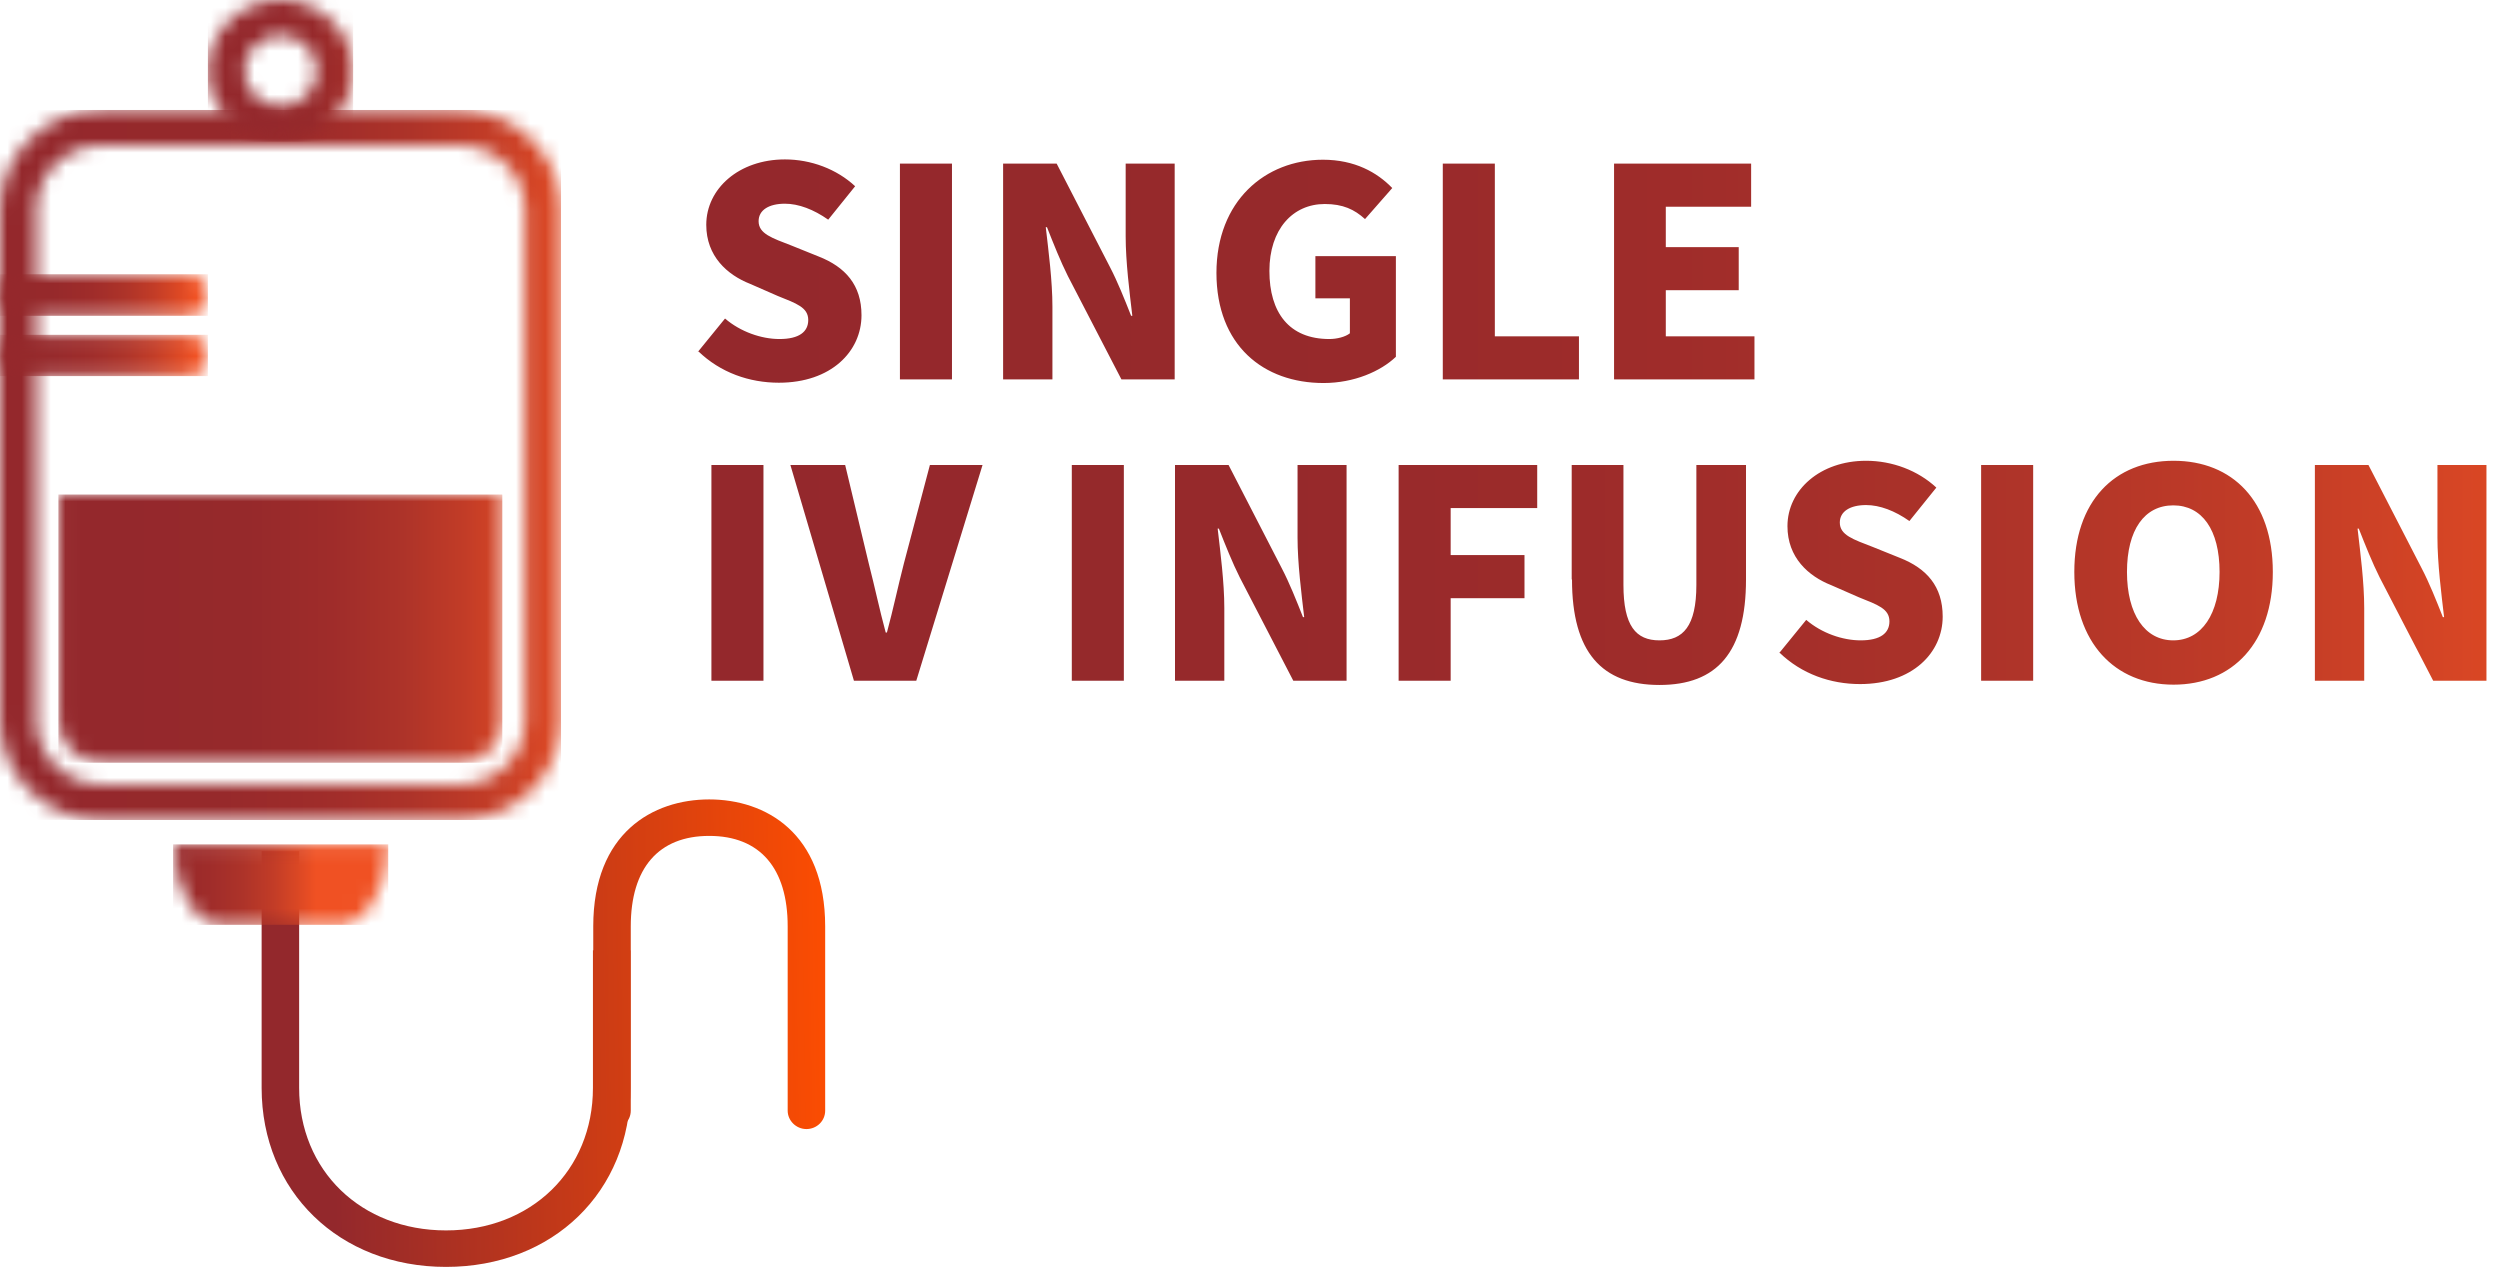 <svg width="172" height="88" viewBox="0 0 172 88" fill="none" xmlns="http://www.w3.org/2000/svg">
<path d="M48.008 24.216L49.882 21.915C50.943 22.827 52.38 23.325 53.629 23.325C54.982 23.325 55.607 22.827 55.607 22.018C55.607 21.148 54.795 20.878 53.504 20.36L51.609 19.53C50.027 18.909 48.591 17.623 48.591 15.467C48.591 12.979 50.839 10.968 54.004 10.968C55.794 10.968 57.564 11.631 58.834 12.813L56.981 15.114C55.981 14.409 54.941 14.015 54.004 14.015C52.9 14.015 52.192 14.451 52.192 15.218C52.192 16.089 53.129 16.379 54.462 16.897L56.315 17.644C58.167 18.369 59.271 19.613 59.271 21.687C59.271 24.175 57.189 26.331 53.587 26.331C51.568 26.331 49.569 25.647 48.029 24.154L48.008 24.216ZM61.915 11.258H65.496V26.103H61.915V11.258ZM69.014 11.258H72.699L76.363 18.369C76.883 19.365 77.362 20.567 77.82 21.728H77.904C77.716 20.132 77.446 18.017 77.446 16.255V11.258H80.818V26.103H77.154L73.469 18.991C72.97 17.996 72.491 16.794 72.033 15.633H71.949C72.137 17.271 72.407 19.323 72.407 21.106V26.103H69.014V11.258ZM83.691 18.784C83.691 13.829 87.043 10.989 91.019 10.989C93.205 10.989 94.746 11.859 95.787 12.937L93.913 15.073C93.185 14.409 92.394 14.036 91.144 14.036C88.938 14.036 87.335 15.778 87.335 18.639C87.335 21.5 88.688 23.325 91.457 23.325C91.977 23.325 92.56 23.179 92.872 22.931V20.526H90.499V17.623H96.037V24.548C94.996 25.543 93.164 26.352 91.061 26.352C86.939 26.352 83.691 23.781 83.691 18.763V18.784ZM99.264 11.258H102.845V23.138H108.632V26.103H99.264V11.258ZM111.047 11.258H120.478V14.223H114.607V17.001H119.624V19.966H114.607V23.138H120.707V26.103H111.047V11.258Z" fill="url(#paint0_linear_2810_8681)"/>
<path d="M48.945 31.991H52.526V46.836H48.945V31.991ZM54.4 31.991H58.147L59.771 38.771C60.188 40.388 60.5 41.901 60.937 43.518H61.02C61.457 41.901 61.77 40.388 62.186 38.771L63.977 31.991H67.599L63.04 46.836H58.751L54.379 31.991H54.4ZM73.74 31.991H77.321V46.836H73.74V31.991ZM80.84 31.991H84.525L88.189 39.102C88.709 40.097 89.188 41.3 89.646 42.461H89.729C89.542 40.865 89.271 38.75 89.271 36.988V31.991H92.644V46.836H88.98L85.295 39.724C84.795 38.729 84.316 37.527 83.858 36.366H83.775C83.963 38.004 84.233 40.056 84.233 41.839V46.836H80.84V31.991ZM96.225 31.991H105.76V34.956H99.806V38.19H104.885V41.155H99.806V46.836H96.225V31.991ZM108.133 39.869V31.991H111.693V40.243C111.693 43.062 112.547 44.057 114.171 44.057C115.794 44.057 116.71 43.083 116.71 40.243V31.991H120.125V39.869C120.125 44.887 118.126 47.126 114.171 47.126C110.215 47.126 108.154 44.887 108.154 39.869H108.133ZM122.394 44.949L124.268 42.648C125.329 43.56 126.766 44.057 128.015 44.057C129.368 44.057 129.993 43.56 129.993 42.751C129.993 41.88 129.181 41.611 127.89 41.093L125.996 40.263C124.413 39.641 122.977 38.356 122.977 36.2C122.977 33.712 125.225 31.701 128.39 31.701C130.18 31.701 131.95 32.364 133.22 33.546L131.367 35.847C130.368 35.142 129.327 34.748 128.39 34.748C127.286 34.748 126.579 35.184 126.579 35.951C126.579 36.822 127.515 37.112 128.848 37.63L130.701 38.377C132.554 39.102 133.657 40.346 133.657 42.42C133.657 44.907 131.575 47.064 127.973 47.064C125.954 47.064 123.955 46.38 122.415 44.887L122.394 44.949ZM136.301 31.991H139.882V46.836H136.301V31.991ZM142.713 39.351C142.713 34.479 145.482 31.701 149.542 31.701C153.601 31.701 156.37 34.479 156.37 39.351C156.37 44.223 153.601 47.105 149.542 47.105C145.482 47.105 142.713 44.203 142.713 39.351ZM152.706 39.351C152.706 36.449 151.499 34.769 149.521 34.769C147.543 34.769 146.336 36.449 146.336 39.351C146.336 42.254 147.564 44.057 149.521 44.057C151.478 44.057 152.706 42.233 152.706 39.351ZM159.264 31.991H162.949L166.613 39.102C167.134 40.097 167.612 41.3 168.07 42.461H168.154C167.966 40.865 167.696 38.75 167.696 36.988V31.991H171.068V46.836H167.404L163.719 39.724C163.22 38.729 162.741 37.527 162.283 36.366H162.2C162.387 38.004 162.658 40.056 162.658 41.839V46.836H159.264V31.991Z" fill="url(#paint1_linear_2810_8681)"/>
<path d="M18 58.562V74.847C18 81.97 23.333 87.163 30.687 87.163C38.042 87.163 43.375 81.992 43.375 74.847V65.385H40.794V74.847C40.794 80.533 36.536 84.652 30.687 84.652C24.838 84.652 20.581 80.533 20.581 74.847V58.562H18Z" fill="url(#paint2_linear_2810_8681)"/>
<path d="M40.816 63.733V76.413C40.816 77.1 41.397 77.679 42.107 77.679C42.816 77.679 43.397 77.121 43.397 76.413V63.733C43.397 59.72 45.311 57.51 48.794 57.51C52.278 57.51 54.192 59.72 54.192 63.733V76.413C54.192 77.1 54.773 77.679 55.482 77.679C56.192 77.679 56.772 77.121 56.772 76.413V63.733C56.772 57.296 52.665 55 48.794 55C44.924 55 40.816 57.296 40.816 63.733Z" fill="url(#paint3_linear_2810_8681)"/>
<mask id="mask0_2810_8681" style="mask-type:luminance" maskUnits="userSpaceOnUse" x="0" y="7" width="39" height="50">
<path d="M2.498 49.593V14.389C2.498 11.963 4.518 9.993 6.995 9.993H31.603C34.08 9.993 36.121 11.963 36.121 14.389V49.593C36.121 52.019 34.101 53.988 31.603 53.988H6.995C4.518 53.988 2.498 52.019 2.498 49.593ZM6.995 7.567C3.144 7.567 0 10.636 0 14.389V49.593C0 53.346 3.144 56.414 6.995 56.414H31.603C35.454 56.414 38.598 53.346 38.598 49.593V14.389C38.598 10.636 35.454 7.567 31.603 7.567H6.995Z" fill="white"/>
</mask>
<g mask="url(#mask0_2810_8681)">
<path d="M38.598 7.567H0V56.414H38.598V7.567Z" fill="url(#paint4_linear_2810_8681)"/>
</g>
<mask id="mask1_2810_8681" style="mask-type:luminance" maskUnits="userSpaceOnUse" x="11" y="58" width="16" height="6">
<path d="M11.908 58.093C11.908 61.162 13.511 63.629 15.239 63.629H23.379C25.107 63.629 26.71 61.141 26.71 58.093H11.908Z" fill="white"/>
</mask>
<g mask="url(#mask1_2810_8681)">
<path d="M26.71 58.093H11.908V63.629H26.71V58.093Z" fill="url(#paint5_linear_2810_8681)"/>
</g>
<mask id="mask2_2810_8681" style="mask-type:luminance" maskUnits="userSpaceOnUse" x="14" y="0" width="11" height="10">
<path d="M16.801 4.872C16.801 3.525 17.925 2.426 19.299 2.426C20.673 2.426 21.797 3.525 21.797 4.872C21.797 6.22 20.673 7.319 19.299 7.319C17.925 7.319 16.801 6.22 16.801 4.872ZM14.303 4.872C14.303 7.567 16.551 9.744 19.299 9.744C22.047 9.744 24.296 7.547 24.296 4.872C24.296 2.198 22.047 0 19.299 0C16.551 0 14.303 2.198 14.303 4.872Z" fill="white"/>
</mask>
<g mask="url(#mask2_2810_8681)">
<path d="M24.296 0H14.303V9.744H24.296V0Z" fill="url(#paint6_linear_2810_8681)"/>
</g>
<mask id="mask3_2810_8681" style="mask-type:luminance" maskUnits="userSpaceOnUse" x="0" y="23" width="15" height="3">
<path d="M1.416 23.034C0.645 23.034 0 23.677 0 24.465C0 25.253 0.625 25.895 1.416 25.895H12.908C13.678 25.895 14.323 25.253 14.323 24.465C14.323 23.677 13.699 23.034 12.908 23.034H1.416Z" fill="white"/>
</mask>
<g mask="url(#mask3_2810_8681)">
<path d="M14.303 23.034H0V25.875H14.303V23.034Z" fill="url(#paint7_linear_2810_8681)"/>
</g>
<mask id="mask4_2810_8681" style="mask-type:luminance" maskUnits="userSpaceOnUse" x="0" y="18" width="15" height="4">
<path d="M1.416 18.867C0.645 18.867 0 19.51 0 20.297C0 21.085 0.625 21.728 1.416 21.728H12.908C13.678 21.728 14.323 21.085 14.323 20.297C14.323 19.51 13.699 18.867 12.908 18.867H1.416Z" fill="white"/>
</mask>
<g mask="url(#mask4_2810_8681)">
<path d="M14.303 18.867H0V21.728H14.303V18.867Z" fill="url(#paint8_linear_2810_8681)"/>
</g>
<mask id="mask5_2810_8681" style="mask-type:luminance" maskUnits="userSpaceOnUse" x="4" y="34" width="31" height="19">
<path d="M4.018 34.023V49.572C4.018 51.169 5.35 52.475 6.995 52.475H31.602C33.247 52.475 34.58 51.169 34.58 49.572V34.023H4.018Z" fill="white"/>
</mask>
<g mask="url(#mask5_2810_8681)">
<path d="M34.559 34.023H4.018V52.475H34.559V34.023Z" fill="url(#paint9_linear_2810_8681)"/>
</g>
<defs>
<linearGradient id="paint0_linear_2810_8681" x1="45.629" y1="17.659" x2="183.97" y2="17.659" gradientUnits="userSpaceOnUse">
<stop stop-color="#94282C"/>
<stop offset="0.31" stop-color="#96292B"/>
<stop offset="0.5" stop-color="#9F2C2A"/>
<stop offset="0.66" stop-color="#AD3329"/>
<stop offset="0.8" stop-color="#C23C27"/>
<stop offset="0.92" stop-color="#DC4824"/>
<stop offset="1" stop-color="#F05123"/>
</linearGradient>
<linearGradient id="paint1_linear_2810_8681" x1="45.63" y1="38.325" x2="183.971" y2="38.325" gradientUnits="userSpaceOnUse">
<stop stop-color="#94282C"/>
<stop offset="0.31" stop-color="#96292B"/>
<stop offset="0.5" stop-color="#9F2C2A"/>
<stop offset="0.66" stop-color="#AD3329"/>
<stop offset="0.8" stop-color="#C23C27"/>
<stop offset="0.92" stop-color="#DC4824"/>
<stop offset="1" stop-color="#F05123"/>
</linearGradient>
<linearGradient id="paint2_linear_2810_8681" x1="23.077" y1="87.163" x2="58.355" y2="86.641" gradientUnits="userSpaceOnUse">
<stop stop-color="#93282C"/>
<stop offset="1" stop-color="#FF4E00"/>
</linearGradient>
<linearGradient id="paint3_linear_2810_8681" x1="23.077" y1="87.163" x2="58.355" y2="86.641" gradientUnits="userSpaceOnUse">
<stop stop-color="#93282C"/>
<stop offset="1" stop-color="#FF4E00"/>
</linearGradient>
<linearGradient id="paint4_linear_2810_8681" x1="2.736" y1="34.323" x2="41.334" y2="34.323" gradientUnits="userSpaceOnUse">
<stop stop-color="#94282C"/>
<stop offset="0.31" stop-color="#96292B"/>
<stop offset="0.5" stop-color="#9F2C2A"/>
<stop offset="0.66" stop-color="#AD3329"/>
<stop offset="0.8" stop-color="#C23C27"/>
<stop offset="0.92" stop-color="#DC4824"/>
<stop offset="1" stop-color="#F05123"/>
</linearGradient>
<linearGradient id="paint5_linear_2810_8681" x1="6.954" y1="55.866" x2="21.756" y2="55.866" gradientUnits="userSpaceOnUse">
<stop stop-color="#94282C"/>
<stop offset="0.31" stop-color="#96292B"/>
<stop offset="0.5" stop-color="#9F2C2A"/>
<stop offset="0.66" stop-color="#AD3329"/>
<stop offset="0.8" stop-color="#C23C27"/>
<stop offset="0.92" stop-color="#DC4824"/>
<stop offset="1" stop-color="#F05123"/>
</linearGradient>
<linearGradient id="paint6_linear_2810_8681" x1="18.342" y1="9.537" x2="28.335" y2="9.537" gradientUnits="userSpaceOnUse">
<stop stop-color="#94282C"/>
<stop offset="0.31" stop-color="#96292B"/>
<stop offset="0.5" stop-color="#9F2C2A"/>
<stop offset="0.66" stop-color="#AD3329"/>
<stop offset="0.8" stop-color="#C23C27"/>
<stop offset="0.92" stop-color="#DC4824"/>
<stop offset="1" stop-color="#F05123"/>
</linearGradient>
<linearGradient id="paint7_linear_2810_8681" x1="-0.854" y1="23.558" x2="13.448" y2="23.558" gradientUnits="userSpaceOnUse">
<stop stop-color="#94282C"/>
<stop offset="0.31" stop-color="#96292B"/>
<stop offset="0.5" stop-color="#9F2C2A"/>
<stop offset="0.66" stop-color="#AD3329"/>
<stop offset="0.8" stop-color="#C23C27"/>
<stop offset="0.92" stop-color="#DC4824"/>
<stop offset="1" stop-color="#F05123"/>
</linearGradient>
<linearGradient id="paint8_linear_2810_8681" x1="-0.854" y1="19.37" x2="13.448" y2="19.37" gradientUnits="userSpaceOnUse">
<stop stop-color="#94282C"/>
<stop offset="0.31" stop-color="#96292B"/>
<stop offset="0.5" stop-color="#9F2C2A"/>
<stop offset="0.66" stop-color="#AD3329"/>
<stop offset="0.8" stop-color="#C23C27"/>
<stop offset="0.92" stop-color="#DC4824"/>
<stop offset="1" stop-color="#F05123"/>
</linearGradient>
<linearGradient id="paint9_linear_2810_8681" x1="7.565" y1="46.483" x2="38.106" y2="46.483" gradientUnits="userSpaceOnUse">
<stop stop-color="#94282C"/>
<stop offset="0.31" stop-color="#96292B"/>
<stop offset="0.5" stop-color="#9F2C2A"/>
<stop offset="0.66" stop-color="#AD3329"/>
<stop offset="0.8" stop-color="#C23C27"/>
<stop offset="0.92" stop-color="#DC4824"/>
<stop offset="1" stop-color="#F05123"/>
</linearGradient>
</defs>
</svg>
